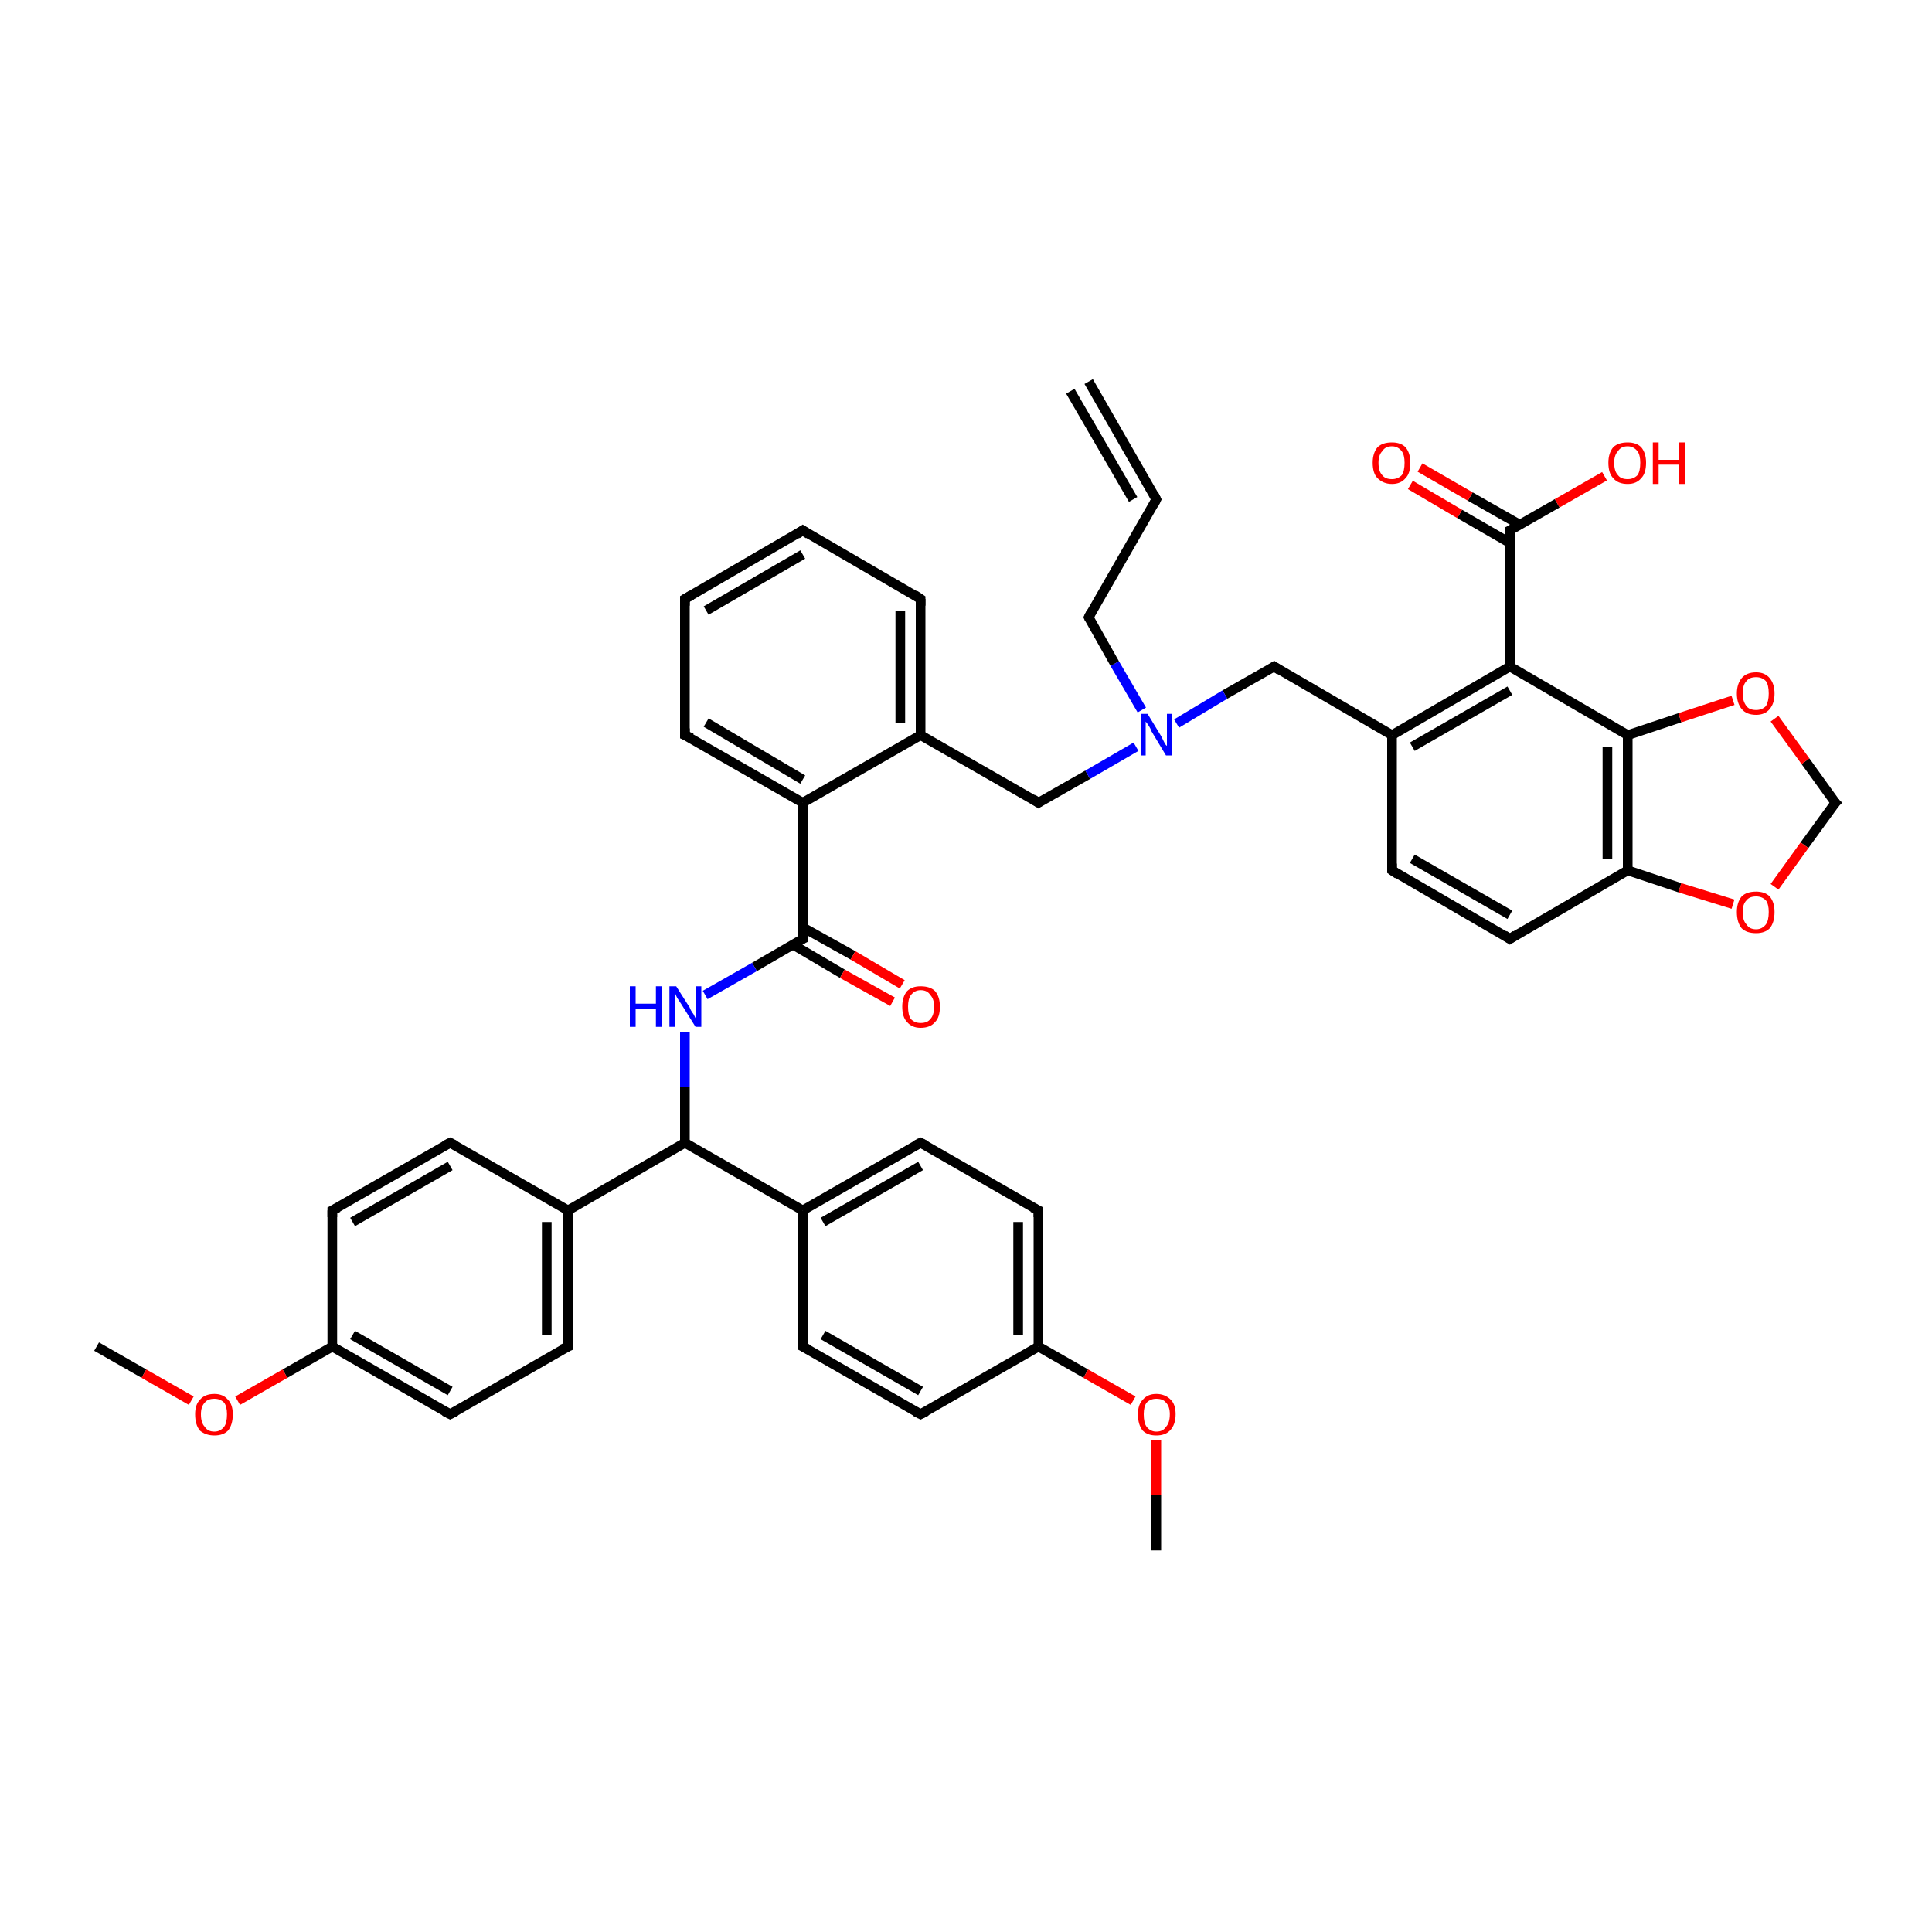 <?xml version='1.0' encoding='iso-8859-1'?>
<svg version='1.1' baseProfile='full'
              xmlns='http://www.w3.org/2000/svg'
                      xmlns:rdkit='http://www.rdkit.org/xml'
                      xmlns:xlink='http://www.w3.org/1999/xlink'
                  xml:space='preserve'
width='200px' height='200px' viewBox='0 0 200 200'>
<!-- END OF HEADER -->
<rect style='opacity:1.0;fill:#FFFFFF;stroke:none' width='200.0' height='200.0' x='0.0' y='0.0'> </rect>
<path class='bond-0 atom-0 atom-1' d='M 70.9,62.0 L 83.1,54.9' style='fill:none;fill-rule:evenodd;stroke:#000000;stroke-width:1.0px;stroke-linecap:butt;stroke-linejoin:miter;stroke-opacity:1' />
<path class='bond-0 atom-0 atom-1' d='M 73.1,63.2 L 83.1,57.4' style='fill:none;fill-rule:evenodd;stroke:#000000;stroke-width:1.0px;stroke-linecap:butt;stroke-linejoin:miter;stroke-opacity:1' />
<path class='bond-1 atom-0 atom-2' d='M 70.9,62.0 L 70.9,76.1' style='fill:none;fill-rule:evenodd;stroke:#000000;stroke-width:1.0px;stroke-linecap:butt;stroke-linejoin:miter;stroke-opacity:1' />
<path class='bond-2 atom-1 atom-3' d='M 83.1,54.9 L 95.3,62.0' style='fill:none;fill-rule:evenodd;stroke:#000000;stroke-width:1.0px;stroke-linecap:butt;stroke-linejoin:miter;stroke-opacity:1' />
<path class='bond-3 atom-2 atom-14' d='M 70.9,76.1 L 83.1,83.1' style='fill:none;fill-rule:evenodd;stroke:#000000;stroke-width:1.0px;stroke-linecap:butt;stroke-linejoin:miter;stroke-opacity:1' />
<path class='bond-3 atom-2 atom-14' d='M 73.1,74.8 L 83.1,80.7' style='fill:none;fill-rule:evenodd;stroke:#000000;stroke-width:1.0px;stroke-linecap:butt;stroke-linejoin:miter;stroke-opacity:1' />
<path class='bond-4 atom-3 atom-18' d='M 95.3,62.0 L 95.3,76.1' style='fill:none;fill-rule:evenodd;stroke:#000000;stroke-width:1.0px;stroke-linecap:butt;stroke-linejoin:miter;stroke-opacity:1' />
<path class='bond-4 atom-3 atom-18' d='M 93.2,63.2 L 93.2,74.8' style='fill:none;fill-rule:evenodd;stroke:#000000;stroke-width:1.0px;stroke-linecap:butt;stroke-linejoin:miter;stroke-opacity:1' />
<path class='bond-5 atom-4 atom-9' d='M 144.1,90.1 L 156.3,97.2' style='fill:none;fill-rule:evenodd;stroke:#000000;stroke-width:1.0px;stroke-linecap:butt;stroke-linejoin:miter;stroke-opacity:1' />
<path class='bond-5 atom-4 atom-9' d='M 146.2,88.9 L 156.3,94.7' style='fill:none;fill-rule:evenodd;stroke:#000000;stroke-width:1.0px;stroke-linecap:butt;stroke-linejoin:miter;stroke-opacity:1' />
<path class='bond-6 atom-4 atom-19' d='M 144.1,90.1 L 144.1,76.1' style='fill:none;fill-rule:evenodd;stroke:#000000;stroke-width:1.0px;stroke-linecap:butt;stroke-linejoin:miter;stroke-opacity:1' />
<path class='bond-7 atom-5 atom-10' d='M 46.6,118.3 L 34.4,125.3' style='fill:none;fill-rule:evenodd;stroke:#000000;stroke-width:1.0px;stroke-linecap:butt;stroke-linejoin:miter;stroke-opacity:1' />
<path class='bond-7 atom-5 atom-10' d='M 46.6,120.7 L 36.5,126.5' style='fill:none;fill-rule:evenodd;stroke:#000000;stroke-width:1.0px;stroke-linecap:butt;stroke-linejoin:miter;stroke-opacity:1' />
<path class='bond-8 atom-5 atom-16' d='M 46.6,118.3 L 58.8,125.3' style='fill:none;fill-rule:evenodd;stroke:#000000;stroke-width:1.0px;stroke-linecap:butt;stroke-linejoin:miter;stroke-opacity:1' />
<path class='bond-9 atom-6 atom-11' d='M 58.8,139.4 L 46.6,146.4' style='fill:none;fill-rule:evenodd;stroke:#000000;stroke-width:1.0px;stroke-linecap:butt;stroke-linejoin:miter;stroke-opacity:1' />
<path class='bond-10 atom-6 atom-16' d='M 58.8,139.4 L 58.8,125.3' style='fill:none;fill-rule:evenodd;stroke:#000000;stroke-width:1.0px;stroke-linecap:butt;stroke-linejoin:miter;stroke-opacity:1' />
<path class='bond-10 atom-6 atom-16' d='M 56.6,138.2 L 56.6,126.5' style='fill:none;fill-rule:evenodd;stroke:#000000;stroke-width:1.0px;stroke-linecap:butt;stroke-linejoin:miter;stroke-opacity:1' />
<path class='bond-11 atom-7 atom-12' d='M 83.1,139.4 L 95.3,146.4' style='fill:none;fill-rule:evenodd;stroke:#000000;stroke-width:1.0px;stroke-linecap:butt;stroke-linejoin:miter;stroke-opacity:1' />
<path class='bond-11 atom-7 atom-12' d='M 85.2,138.2 L 95.3,144.0' style='fill:none;fill-rule:evenodd;stroke:#000000;stroke-width:1.0px;stroke-linecap:butt;stroke-linejoin:miter;stroke-opacity:1' />
<path class='bond-12 atom-7 atom-17' d='M 83.1,139.4 L 83.1,125.3' style='fill:none;fill-rule:evenodd;stroke:#000000;stroke-width:1.0px;stroke-linecap:butt;stroke-linejoin:miter;stroke-opacity:1' />
<path class='bond-13 atom-8 atom-13' d='M 95.3,118.3 L 107.5,125.3' style='fill:none;fill-rule:evenodd;stroke:#000000;stroke-width:1.0px;stroke-linecap:butt;stroke-linejoin:miter;stroke-opacity:1' />
<path class='bond-14 atom-8 atom-17' d='M 95.3,118.3 L 83.1,125.3' style='fill:none;fill-rule:evenodd;stroke:#000000;stroke-width:1.0px;stroke-linecap:butt;stroke-linejoin:miter;stroke-opacity:1' />
<path class='bond-14 atom-8 atom-17' d='M 95.3,120.7 L 85.2,126.5' style='fill:none;fill-rule:evenodd;stroke:#000000;stroke-width:1.0px;stroke-linecap:butt;stroke-linejoin:miter;stroke-opacity:1' />
<path class='bond-15 atom-9 atom-20' d='M 156.3,97.2 L 168.5,90.1' style='fill:none;fill-rule:evenodd;stroke:#000000;stroke-width:1.0px;stroke-linecap:butt;stroke-linejoin:miter;stroke-opacity:1' />
<path class='bond-16 atom-10 atom-22' d='M 34.4,125.3 L 34.4,139.4' style='fill:none;fill-rule:evenodd;stroke:#000000;stroke-width:1.0px;stroke-linecap:butt;stroke-linejoin:miter;stroke-opacity:1' />
<path class='bond-17 atom-11 atom-22' d='M 46.6,146.4 L 34.4,139.4' style='fill:none;fill-rule:evenodd;stroke:#000000;stroke-width:1.0px;stroke-linecap:butt;stroke-linejoin:miter;stroke-opacity:1' />
<path class='bond-17 atom-11 atom-22' d='M 46.6,144.0 L 36.5,138.2' style='fill:none;fill-rule:evenodd;stroke:#000000;stroke-width:1.0px;stroke-linecap:butt;stroke-linejoin:miter;stroke-opacity:1' />
<path class='bond-18 atom-12 atom-23' d='M 95.3,146.4 L 107.5,139.4' style='fill:none;fill-rule:evenodd;stroke:#000000;stroke-width:1.0px;stroke-linecap:butt;stroke-linejoin:miter;stroke-opacity:1' />
<path class='bond-19 atom-13 atom-23' d='M 107.5,125.3 L 107.5,139.4' style='fill:none;fill-rule:evenodd;stroke:#000000;stroke-width:1.0px;stroke-linecap:butt;stroke-linejoin:miter;stroke-opacity:1' />
<path class='bond-19 atom-13 atom-23' d='M 105.4,126.5 L 105.4,138.2' style='fill:none;fill-rule:evenodd;stroke:#000000;stroke-width:1.0px;stroke-linecap:butt;stroke-linejoin:miter;stroke-opacity:1' />
<path class='bond-20 atom-14 atom-18' d='M 83.1,83.1 L 95.3,76.1' style='fill:none;fill-rule:evenodd;stroke:#000000;stroke-width:1.0px;stroke-linecap:butt;stroke-linejoin:miter;stroke-opacity:1' />
<path class='bond-21 atom-14 atom-26' d='M 83.1,83.1 L 83.1,97.2' style='fill:none;fill-rule:evenodd;stroke:#000000;stroke-width:1.0px;stroke-linecap:butt;stroke-linejoin:miter;stroke-opacity:1' />
<path class='bond-22 atom-15 atom-19' d='M 156.3,69.0 L 144.1,76.1' style='fill:none;fill-rule:evenodd;stroke:#000000;stroke-width:1.0px;stroke-linecap:butt;stroke-linejoin:miter;stroke-opacity:1' />
<path class='bond-22 atom-15 atom-19' d='M 156.3,71.5 L 146.2,77.3' style='fill:none;fill-rule:evenodd;stroke:#000000;stroke-width:1.0px;stroke-linecap:butt;stroke-linejoin:miter;stroke-opacity:1' />
<path class='bond-23 atom-15 atom-21' d='M 156.3,69.0 L 168.5,76.1' style='fill:none;fill-rule:evenodd;stroke:#000000;stroke-width:1.0px;stroke-linecap:butt;stroke-linejoin:miter;stroke-opacity:1' />
<path class='bond-24 atom-15 atom-27' d='M 156.3,69.0 L 156.3,54.9' style='fill:none;fill-rule:evenodd;stroke:#000000;stroke-width:1.0px;stroke-linecap:butt;stroke-linejoin:miter;stroke-opacity:1' />
<path class='bond-25 atom-16 atom-34' d='M 58.8,125.3 L 70.9,118.3' style='fill:none;fill-rule:evenodd;stroke:#000000;stroke-width:1.0px;stroke-linecap:butt;stroke-linejoin:miter;stroke-opacity:1' />
<path class='bond-26 atom-17 atom-34' d='M 83.1,125.3 L 70.9,118.3' style='fill:none;fill-rule:evenodd;stroke:#000000;stroke-width:1.0px;stroke-linecap:butt;stroke-linejoin:miter;stroke-opacity:1' />
<path class='bond-27 atom-18 atom-31' d='M 95.3,76.1 L 107.5,83.1' style='fill:none;fill-rule:evenodd;stroke:#000000;stroke-width:1.0px;stroke-linecap:butt;stroke-linejoin:miter;stroke-opacity:1' />
<path class='bond-28 atom-19 atom-32' d='M 144.1,76.1 L 131.9,69.0' style='fill:none;fill-rule:evenodd;stroke:#000000;stroke-width:1.0px;stroke-linecap:butt;stroke-linejoin:miter;stroke-opacity:1' />
<path class='bond-29 atom-20 atom-21' d='M 168.5,90.1 L 168.5,76.1' style='fill:none;fill-rule:evenodd;stroke:#000000;stroke-width:1.0px;stroke-linecap:butt;stroke-linejoin:miter;stroke-opacity:1' />
<path class='bond-29 atom-20 atom-21' d='M 166.4,88.9 L 166.4,77.3' style='fill:none;fill-rule:evenodd;stroke:#000000;stroke-width:1.0px;stroke-linecap:butt;stroke-linejoin:miter;stroke-opacity:1' />
<path class='bond-30 atom-20 atom-40' d='M 168.5,90.1 L 173.9,91.9' style='fill:none;fill-rule:evenodd;stroke:#000000;stroke-width:1.0px;stroke-linecap:butt;stroke-linejoin:miter;stroke-opacity:1' />
<path class='bond-30 atom-20 atom-40' d='M 173.9,91.9 L 179.4,93.6' style='fill:none;fill-rule:evenodd;stroke:#FF0000;stroke-width:1.0px;stroke-linecap:butt;stroke-linejoin:miter;stroke-opacity:1' />
<path class='bond-31 atom-21 atom-41' d='M 168.5,76.1 L 173.9,74.3' style='fill:none;fill-rule:evenodd;stroke:#000000;stroke-width:1.0px;stroke-linecap:butt;stroke-linejoin:miter;stroke-opacity:1' />
<path class='bond-31 atom-21 atom-41' d='M 173.9,74.3 L 179.4,72.5' style='fill:none;fill-rule:evenodd;stroke:#FF0000;stroke-width:1.0px;stroke-linecap:butt;stroke-linejoin:miter;stroke-opacity:1' />
<path class='bond-32 atom-22 atom-42' d='M 34.4,139.4 L 29.5,142.2' style='fill:none;fill-rule:evenodd;stroke:#000000;stroke-width:1.0px;stroke-linecap:butt;stroke-linejoin:miter;stroke-opacity:1' />
<path class='bond-32 atom-22 atom-42' d='M 29.5,142.2 L 24.6,145.0' style='fill:none;fill-rule:evenodd;stroke:#FF0000;stroke-width:1.0px;stroke-linecap:butt;stroke-linejoin:miter;stroke-opacity:1' />
<path class='bond-33 atom-23 atom-43' d='M 107.5,139.4 L 112.4,142.2' style='fill:none;fill-rule:evenodd;stroke:#000000;stroke-width:1.0px;stroke-linecap:butt;stroke-linejoin:miter;stroke-opacity:1' />
<path class='bond-33 atom-23 atom-43' d='M 112.4,142.2 L 117.3,145.0' style='fill:none;fill-rule:evenodd;stroke:#FF0000;stroke-width:1.0px;stroke-linecap:butt;stroke-linejoin:miter;stroke-opacity:1' />
<path class='bond-34 atom-24 atom-25' d='M 112.7,39.5 L 119.7,51.7' style='fill:none;fill-rule:evenodd;stroke:#000000;stroke-width:1.0px;stroke-linecap:butt;stroke-linejoin:miter;stroke-opacity:1' />
<path class='bond-34 atom-24 atom-25' d='M 110.8,40.5 L 117.3,51.7' style='fill:none;fill-rule:evenodd;stroke:#000000;stroke-width:1.0px;stroke-linecap:butt;stroke-linejoin:miter;stroke-opacity:1' />
<path class='bond-35 atom-25 atom-33' d='M 119.7,51.7 L 112.7,63.9' style='fill:none;fill-rule:evenodd;stroke:#000000;stroke-width:1.0px;stroke-linecap:butt;stroke-linejoin:miter;stroke-opacity:1' />
<path class='bond-36 atom-26 atom-35' d='M 83.1,97.2 L 78.1,100.1' style='fill:none;fill-rule:evenodd;stroke:#000000;stroke-width:1.0px;stroke-linecap:butt;stroke-linejoin:miter;stroke-opacity:1' />
<path class='bond-36 atom-26 atom-35' d='M 78.1,100.1 L 73.0,103.0' style='fill:none;fill-rule:evenodd;stroke:#0000FF;stroke-width:1.0px;stroke-linecap:butt;stroke-linejoin:miter;stroke-opacity:1' />
<path class='bond-37 atom-26 atom-38' d='M 82.1,97.8 L 87.2,100.8' style='fill:none;fill-rule:evenodd;stroke:#000000;stroke-width:1.0px;stroke-linecap:butt;stroke-linejoin:miter;stroke-opacity:1' />
<path class='bond-37 atom-26 atom-38' d='M 87.2,100.8 L 92.4,103.7' style='fill:none;fill-rule:evenodd;stroke:#FF0000;stroke-width:1.0px;stroke-linecap:butt;stroke-linejoin:miter;stroke-opacity:1' />
<path class='bond-37 atom-26 atom-38' d='M 83.1,96.0 L 88.3,98.9' style='fill:none;fill-rule:evenodd;stroke:#000000;stroke-width:1.0px;stroke-linecap:butt;stroke-linejoin:miter;stroke-opacity:1' />
<path class='bond-37 atom-26 atom-38' d='M 88.3,98.9 L 93.4,101.9' style='fill:none;fill-rule:evenodd;stroke:#FF0000;stroke-width:1.0px;stroke-linecap:butt;stroke-linejoin:miter;stroke-opacity:1' />
<path class='bond-38 atom-27 atom-37' d='M 156.3,54.9 L 161.2,52.1' style='fill:none;fill-rule:evenodd;stroke:#000000;stroke-width:1.0px;stroke-linecap:butt;stroke-linejoin:miter;stroke-opacity:1' />
<path class='bond-38 atom-27 atom-37' d='M 161.2,52.1 L 166.1,49.3' style='fill:none;fill-rule:evenodd;stroke:#FF0000;stroke-width:1.0px;stroke-linecap:butt;stroke-linejoin:miter;stroke-opacity:1' />
<path class='bond-39 atom-27 atom-39' d='M 157.3,54.3 L 152.2,51.4' style='fill:none;fill-rule:evenodd;stroke:#000000;stroke-width:1.0px;stroke-linecap:butt;stroke-linejoin:miter;stroke-opacity:1' />
<path class='bond-39 atom-27 atom-39' d='M 152.2,51.4 L 147.0,48.4' style='fill:none;fill-rule:evenodd;stroke:#FF0000;stroke-width:1.0px;stroke-linecap:butt;stroke-linejoin:miter;stroke-opacity:1' />
<path class='bond-39 atom-27 atom-39' d='M 156.3,56.2 L 151.1,53.2' style='fill:none;fill-rule:evenodd;stroke:#000000;stroke-width:1.0px;stroke-linecap:butt;stroke-linejoin:miter;stroke-opacity:1' />
<path class='bond-39 atom-27 atom-39' d='M 151.1,53.2 L 146.0,50.2' style='fill:none;fill-rule:evenodd;stroke:#FF0000;stroke-width:1.0px;stroke-linecap:butt;stroke-linejoin:miter;stroke-opacity:1' />
<path class='bond-40 atom-28 atom-40' d='M 190.0,83.1 L 186.8,87.5' style='fill:none;fill-rule:evenodd;stroke:#000000;stroke-width:1.0px;stroke-linecap:butt;stroke-linejoin:miter;stroke-opacity:1' />
<path class='bond-40 atom-28 atom-40' d='M 186.8,87.5 L 183.7,91.8' style='fill:none;fill-rule:evenodd;stroke:#FF0000;stroke-width:1.0px;stroke-linecap:butt;stroke-linejoin:miter;stroke-opacity:1' />
<path class='bond-41 atom-28 atom-41' d='M 190.0,83.1 L 186.9,78.8' style='fill:none;fill-rule:evenodd;stroke:#000000;stroke-width:1.0px;stroke-linecap:butt;stroke-linejoin:miter;stroke-opacity:1' />
<path class='bond-41 atom-28 atom-41' d='M 186.9,78.8 L 183.7,74.4' style='fill:none;fill-rule:evenodd;stroke:#FF0000;stroke-width:1.0px;stroke-linecap:butt;stroke-linejoin:miter;stroke-opacity:1' />
<path class='bond-42 atom-29 atom-42' d='M 10.0,139.4 L 14.9,142.2' style='fill:none;fill-rule:evenodd;stroke:#000000;stroke-width:1.0px;stroke-linecap:butt;stroke-linejoin:miter;stroke-opacity:1' />
<path class='bond-42 atom-29 atom-42' d='M 14.9,142.2 L 19.8,145.0' style='fill:none;fill-rule:evenodd;stroke:#FF0000;stroke-width:1.0px;stroke-linecap:butt;stroke-linejoin:miter;stroke-opacity:1' />
<path class='bond-43 atom-30 atom-43' d='M 119.7,160.5 L 119.7,154.8' style='fill:none;fill-rule:evenodd;stroke:#000000;stroke-width:1.0px;stroke-linecap:butt;stroke-linejoin:miter;stroke-opacity:1' />
<path class='bond-43 atom-30 atom-43' d='M 119.7,154.8 L 119.7,149.1' style='fill:none;fill-rule:evenodd;stroke:#FF0000;stroke-width:1.0px;stroke-linecap:butt;stroke-linejoin:miter;stroke-opacity:1' />
<path class='bond-44 atom-31 atom-36' d='M 107.5,83.1 L 112.6,80.2' style='fill:none;fill-rule:evenodd;stroke:#000000;stroke-width:1.0px;stroke-linecap:butt;stroke-linejoin:miter;stroke-opacity:1' />
<path class='bond-44 atom-31 atom-36' d='M 112.6,80.2 L 117.6,77.3' style='fill:none;fill-rule:evenodd;stroke:#0000FF;stroke-width:1.0px;stroke-linecap:butt;stroke-linejoin:miter;stroke-opacity:1' />
<path class='bond-45 atom-32 atom-36' d='M 131.9,69.0 L 126.8,71.9' style='fill:none;fill-rule:evenodd;stroke:#000000;stroke-width:1.0px;stroke-linecap:butt;stroke-linejoin:miter;stroke-opacity:1' />
<path class='bond-45 atom-32 atom-36' d='M 126.8,71.9 L 121.8,74.9' style='fill:none;fill-rule:evenodd;stroke:#0000FF;stroke-width:1.0px;stroke-linecap:butt;stroke-linejoin:miter;stroke-opacity:1' />
<path class='bond-46 atom-33 atom-36' d='M 112.7,63.9 L 115.4,68.7' style='fill:none;fill-rule:evenodd;stroke:#000000;stroke-width:1.0px;stroke-linecap:butt;stroke-linejoin:miter;stroke-opacity:1' />
<path class='bond-46 atom-33 atom-36' d='M 115.4,68.7 L 118.2,73.5' style='fill:none;fill-rule:evenodd;stroke:#0000FF;stroke-width:1.0px;stroke-linecap:butt;stroke-linejoin:miter;stroke-opacity:1' />
<path class='bond-47 atom-34 atom-35' d='M 70.9,118.3 L 70.9,112.5' style='fill:none;fill-rule:evenodd;stroke:#000000;stroke-width:1.0px;stroke-linecap:butt;stroke-linejoin:miter;stroke-opacity:1' />
<path class='bond-47 atom-34 atom-35' d='M 70.9,112.5 L 70.9,106.8' style='fill:none;fill-rule:evenodd;stroke:#0000FF;stroke-width:1.0px;stroke-linecap:butt;stroke-linejoin:miter;stroke-opacity:1' />
<path d='M 71.6,61.6 L 70.9,62.0 L 70.9,62.7' style='fill:none;stroke:#000000;stroke-width:1.0px;stroke-linecap:butt;stroke-linejoin:miter;stroke-opacity:1;' />
<path d='M 82.5,55.3 L 83.1,54.9 L 83.7,55.3' style='fill:none;stroke:#000000;stroke-width:1.0px;stroke-linecap:butt;stroke-linejoin:miter;stroke-opacity:1;' />
<path d='M 70.9,75.4 L 70.9,76.1 L 71.6,76.4' style='fill:none;stroke:#000000;stroke-width:1.0px;stroke-linecap:butt;stroke-linejoin:miter;stroke-opacity:1;' />
<path d='M 94.7,61.6 L 95.3,62.0 L 95.3,62.7' style='fill:none;stroke:#000000;stroke-width:1.0px;stroke-linecap:butt;stroke-linejoin:miter;stroke-opacity:1;' />
<path d='M 144.7,90.5 L 144.1,90.1 L 144.1,89.4' style='fill:none;stroke:#000000;stroke-width:1.0px;stroke-linecap:butt;stroke-linejoin:miter;stroke-opacity:1;' />
<path d='M 46.0,118.6 L 46.6,118.3 L 47.2,118.6' style='fill:none;stroke:#000000;stroke-width:1.0px;stroke-linecap:butt;stroke-linejoin:miter;stroke-opacity:1;' />
<path d='M 58.1,139.7 L 58.8,139.4 L 58.8,138.7' style='fill:none;stroke:#000000;stroke-width:1.0px;stroke-linecap:butt;stroke-linejoin:miter;stroke-opacity:1;' />
<path d='M 83.7,139.7 L 83.1,139.4 L 83.1,138.7' style='fill:none;stroke:#000000;stroke-width:1.0px;stroke-linecap:butt;stroke-linejoin:miter;stroke-opacity:1;' />
<path d='M 95.9,118.6 L 95.3,118.3 L 94.7,118.6' style='fill:none;stroke:#000000;stroke-width:1.0px;stroke-linecap:butt;stroke-linejoin:miter;stroke-opacity:1;' />
<path d='M 155.7,96.8 L 156.3,97.2 L 156.9,96.8' style='fill:none;stroke:#000000;stroke-width:1.0px;stroke-linecap:butt;stroke-linejoin:miter;stroke-opacity:1;' />
<path d='M 35.0,125.0 L 34.4,125.3 L 34.4,126.0' style='fill:none;stroke:#000000;stroke-width:1.0px;stroke-linecap:butt;stroke-linejoin:miter;stroke-opacity:1;' />
<path d='M 47.2,146.1 L 46.6,146.4 L 46.0,146.1' style='fill:none;stroke:#000000;stroke-width:1.0px;stroke-linecap:butt;stroke-linejoin:miter;stroke-opacity:1;' />
<path d='M 94.7,146.1 L 95.3,146.4 L 95.9,146.1' style='fill:none;stroke:#000000;stroke-width:1.0px;stroke-linecap:butt;stroke-linejoin:miter;stroke-opacity:1;' />
<path d='M 106.9,125.0 L 107.5,125.3 L 107.5,126.0' style='fill:none;stroke:#000000;stroke-width:1.0px;stroke-linecap:butt;stroke-linejoin:miter;stroke-opacity:1;' />
<path d='M 119.4,51.1 L 119.7,51.7 L 119.4,52.3' style='fill:none;stroke:#000000;stroke-width:1.0px;stroke-linecap:butt;stroke-linejoin:miter;stroke-opacity:1;' />
<path d='M 83.1,96.5 L 83.1,97.2 L 82.9,97.3' style='fill:none;stroke:#000000;stroke-width:1.0px;stroke-linecap:butt;stroke-linejoin:miter;stroke-opacity:1;' />
<path d='M 156.3,55.6 L 156.3,54.9 L 156.5,54.8' style='fill:none;stroke:#000000;stroke-width:1.0px;stroke-linecap:butt;stroke-linejoin:miter;stroke-opacity:1;' />
<path d='M 189.8,83.3 L 190.0,83.1 L 189.8,82.9' style='fill:none;stroke:#000000;stroke-width:1.0px;stroke-linecap:butt;stroke-linejoin:miter;stroke-opacity:1;' />
<path d='M 106.9,82.7 L 107.5,83.1 L 107.8,82.9' style='fill:none;stroke:#000000;stroke-width:1.0px;stroke-linecap:butt;stroke-linejoin:miter;stroke-opacity:1;' />
<path d='M 132.5,69.4 L 131.9,69.0 L 131.6,69.2' style='fill:none;stroke:#000000;stroke-width:1.0px;stroke-linecap:butt;stroke-linejoin:miter;stroke-opacity:1;' />
<path d='M 113.0,63.3 L 112.7,63.9 L 112.8,64.1' style='fill:none;stroke:#000000;stroke-width:1.0px;stroke-linecap:butt;stroke-linejoin:miter;stroke-opacity:1;' />
<path class='atom-35' d='M 65.2 102.1
L 65.8 102.1
L 65.8 103.9
L 67.9 103.9
L 67.9 102.1
L 68.5 102.1
L 68.5 106.3
L 67.9 106.3
L 67.9 104.4
L 65.8 104.4
L 65.8 106.3
L 65.2 106.3
L 65.2 102.1
' fill='#0000FF'/>
<path class='atom-35' d='M 70.0 102.1
L 71.4 104.3
Q 71.5 104.6, 71.8 105.0
Q 72.0 105.4, 72.0 105.4
L 72.0 102.1
L 72.6 102.1
L 72.6 106.3
L 72.0 106.3
L 70.5 103.9
Q 70.3 103.6, 70.1 103.3
Q 69.9 102.9, 69.9 102.8
L 69.9 106.3
L 69.3 106.3
L 69.3 102.1
L 70.0 102.1
' fill='#0000FF'/>
<path class='atom-36' d='M 118.8 73.9
L 120.2 76.2
Q 120.3 76.4, 120.5 76.8
Q 120.7 77.2, 120.8 77.2
L 120.8 73.9
L 121.3 73.9
L 121.3 78.2
L 120.7 78.2
L 119.2 75.7
Q 119.1 75.4, 118.9 75.1
Q 118.7 74.8, 118.6 74.7
L 118.6 78.2
L 118.1 78.2
L 118.1 73.9
L 118.8 73.9
' fill='#0000FF'/>
<path class='atom-37' d='M 166.5 47.9
Q 166.5 46.9, 167.0 46.3
Q 167.5 45.8, 168.5 45.8
Q 169.4 45.8, 169.9 46.3
Q 170.4 46.9, 170.4 47.9
Q 170.4 49.0, 169.9 49.5
Q 169.4 50.1, 168.5 50.1
Q 167.5 50.1, 167.0 49.5
Q 166.5 49.0, 166.5 47.9
M 168.5 49.6
Q 169.1 49.6, 169.5 49.2
Q 169.8 48.8, 169.8 47.9
Q 169.8 47.1, 169.5 46.7
Q 169.1 46.2, 168.5 46.2
Q 167.8 46.2, 167.5 46.7
Q 167.1 47.1, 167.1 47.9
Q 167.1 48.8, 167.5 49.2
Q 167.8 49.6, 168.5 49.6
' fill='#FF0000'/>
<path class='atom-37' d='M 171.1 45.8
L 171.7 45.8
L 171.7 47.6
L 173.8 47.6
L 173.8 45.8
L 174.4 45.8
L 174.4 50.1
L 173.8 50.1
L 173.8 48.1
L 171.7 48.1
L 171.7 50.1
L 171.1 50.1
L 171.1 45.8
' fill='#FF0000'/>
<path class='atom-38' d='M 93.4 104.2
Q 93.4 103.2, 93.9 102.6
Q 94.4 102.1, 95.3 102.1
Q 96.3 102.1, 96.8 102.6
Q 97.3 103.2, 97.3 104.2
Q 97.3 105.3, 96.8 105.8
Q 96.3 106.4, 95.3 106.4
Q 94.4 106.4, 93.9 105.8
Q 93.4 105.3, 93.4 104.2
M 95.3 105.9
Q 96.0 105.9, 96.3 105.5
Q 96.7 105.1, 96.7 104.2
Q 96.7 103.4, 96.3 103.0
Q 96.0 102.5, 95.3 102.5
Q 94.7 102.5, 94.3 103.0
Q 94.0 103.4, 94.0 104.2
Q 94.0 105.1, 94.3 105.5
Q 94.7 105.9, 95.3 105.9
' fill='#FF0000'/>
<path class='atom-39' d='M 142.1 47.9
Q 142.1 46.9, 142.6 46.3
Q 143.1 45.8, 144.1 45.8
Q 145.0 45.8, 145.5 46.3
Q 146.0 46.9, 146.0 47.9
Q 146.0 49.0, 145.5 49.5
Q 145.0 50.1, 144.1 50.1
Q 143.2 50.1, 142.6 49.5
Q 142.1 49.0, 142.1 47.9
M 144.1 49.6
Q 144.7 49.6, 145.1 49.2
Q 145.4 48.8, 145.4 47.9
Q 145.4 47.1, 145.1 46.7
Q 144.7 46.2, 144.1 46.2
Q 143.4 46.2, 143.1 46.7
Q 142.7 47.1, 142.7 47.9
Q 142.7 48.8, 143.1 49.2
Q 143.4 49.6, 144.1 49.6
' fill='#FF0000'/>
<path class='atom-40' d='M 179.8 94.4
Q 179.8 93.4, 180.3 92.8
Q 180.8 92.3, 181.8 92.3
Q 182.7 92.3, 183.2 92.8
Q 183.7 93.4, 183.7 94.4
Q 183.7 95.5, 183.2 96.1
Q 182.7 96.6, 181.8 96.6
Q 180.8 96.6, 180.3 96.1
Q 179.8 95.5, 179.8 94.4
M 181.8 96.2
Q 182.4 96.2, 182.8 95.7
Q 183.1 95.3, 183.1 94.4
Q 183.1 93.6, 182.8 93.2
Q 182.4 92.8, 181.8 92.8
Q 181.1 92.8, 180.8 93.2
Q 180.4 93.6, 180.4 94.4
Q 180.4 95.3, 180.8 95.7
Q 181.1 96.2, 181.8 96.2
' fill='#FF0000'/>
<path class='atom-41' d='M 179.8 71.8
Q 179.8 70.8, 180.3 70.2
Q 180.8 69.6, 181.8 69.6
Q 182.7 69.6, 183.2 70.2
Q 183.7 70.8, 183.7 71.8
Q 183.7 72.8, 183.2 73.4
Q 182.7 74.0, 181.8 74.0
Q 180.8 74.0, 180.3 73.4
Q 179.8 72.8, 179.8 71.8
M 181.8 73.5
Q 182.4 73.5, 182.8 73.1
Q 183.1 72.6, 183.1 71.8
Q 183.1 70.9, 182.8 70.5
Q 182.4 70.1, 181.8 70.1
Q 181.1 70.1, 180.8 70.5
Q 180.4 70.9, 180.4 71.8
Q 180.4 72.6, 180.8 73.1
Q 181.1 73.5, 181.8 73.5
' fill='#FF0000'/>
<path class='atom-42' d='M 20.2 146.4
Q 20.2 145.4, 20.7 144.9
Q 21.2 144.3, 22.2 144.3
Q 23.1 144.3, 23.6 144.9
Q 24.1 145.4, 24.1 146.4
Q 24.1 147.5, 23.6 148.1
Q 23.1 148.6, 22.2 148.6
Q 21.3 148.6, 20.7 148.1
Q 20.2 147.5, 20.2 146.4
M 22.2 148.2
Q 22.8 148.2, 23.2 147.7
Q 23.5 147.3, 23.5 146.4
Q 23.5 145.6, 23.2 145.2
Q 22.8 144.8, 22.2 144.8
Q 21.5 144.8, 21.2 145.2
Q 20.8 145.6, 20.8 146.4
Q 20.8 147.3, 21.2 147.7
Q 21.5 148.2, 22.2 148.2
' fill='#FF0000'/>
<path class='atom-43' d='M 117.8 146.4
Q 117.8 145.4, 118.3 144.9
Q 118.8 144.3, 119.7 144.3
Q 120.6 144.3, 121.2 144.9
Q 121.7 145.4, 121.7 146.4
Q 121.7 147.5, 121.1 148.1
Q 120.6 148.6, 119.7 148.6
Q 118.8 148.6, 118.3 148.1
Q 117.8 147.5, 117.8 146.4
M 119.7 148.2
Q 120.4 148.2, 120.7 147.7
Q 121.1 147.3, 121.1 146.4
Q 121.1 145.6, 120.7 145.2
Q 120.4 144.8, 119.7 144.8
Q 119.1 144.8, 118.7 145.2
Q 118.4 145.6, 118.4 146.4
Q 118.4 147.3, 118.7 147.7
Q 119.1 148.2, 119.7 148.2
' fill='#FF0000'/>
</svg>

